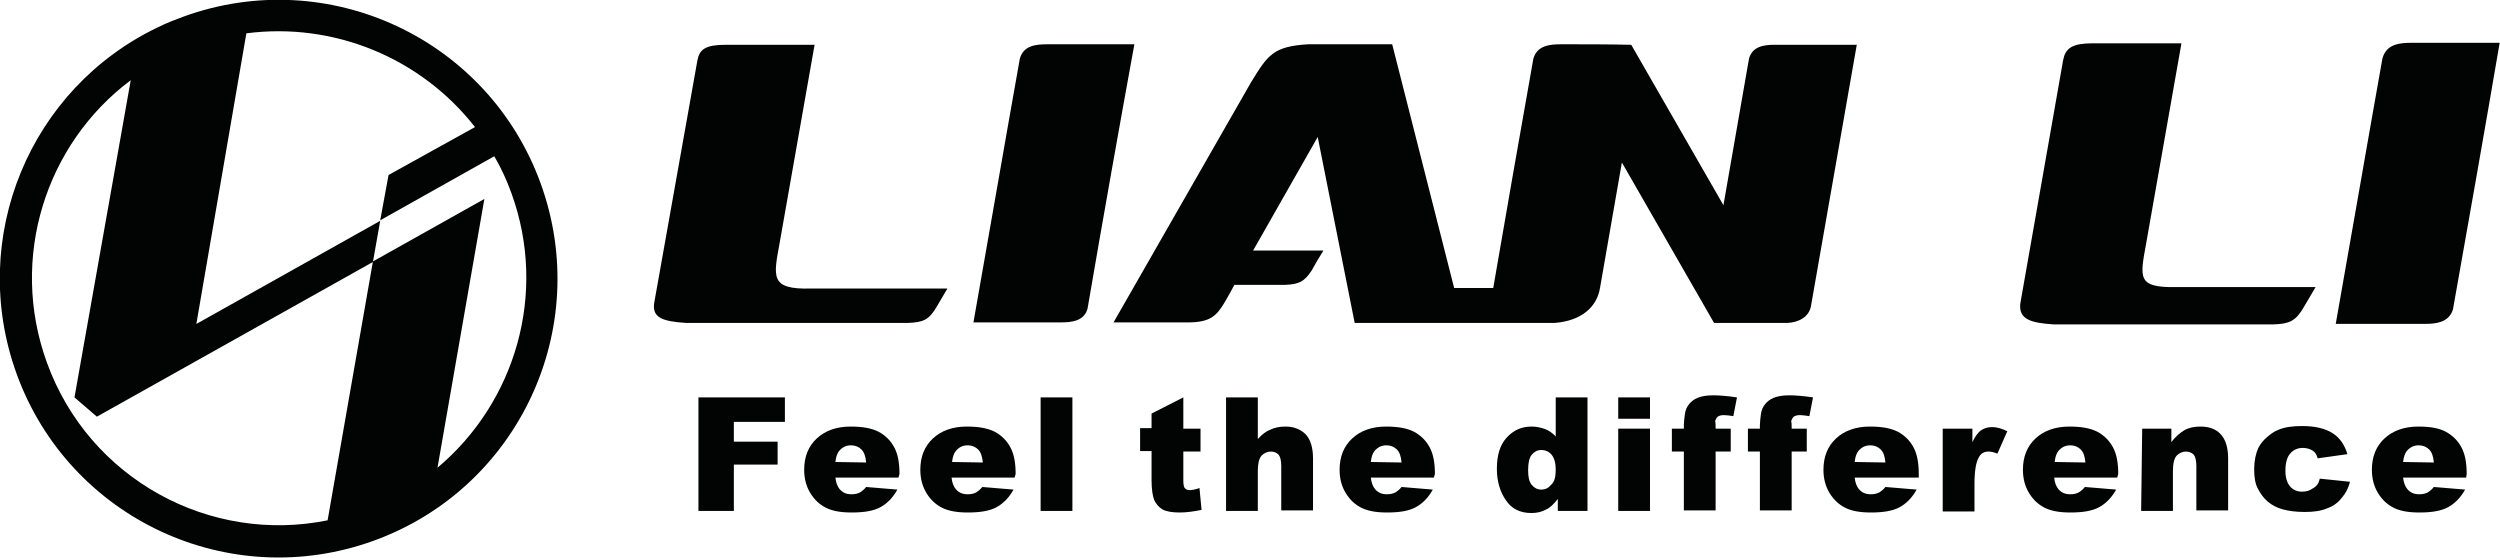 <?xml version="1.0" encoding="utf-8"?>
<!-- Generator: Adobe Illustrator 25.2.3, SVG Export Plug-In . SVG Version: 6.00 Build 0)  -->
<svg version="1.1" id="Layer_1" xmlns="http://www.w3.org/2000/svg" xmlns:xlink="http://www.w3.org/1999/xlink" x="0px" y="0px"
	 viewBox="0 0 480 107.1" style="enable-background:new 0 0 480 107.1;" xml:space="preserve">
<style type="text/css">
	.st0{fill-rule:evenodd;clip-rule:evenodd;fill:#020303;}
	.st1{fill:none;stroke:#020303;stroke-width:0.567;stroke-miterlimit:22.926;}
</style>
<g>
	<g>
		<path class="st0" d="M133.9,11.6c0.4-2.1,1.5-3,5.4-3h17.1l-6.7,38c-1.2,6.6-1.9,9,6,8.8h26.2l-2,3.4c-1.5,2.6-2.6,3.1-5.6,3.2
			h-42.6c-4.5-0.3-6.5-1-6.1-3.8L133.9,11.6z M208.8,59.3c-0.7,2.4-3.1,2.6-5.2,2.6h-0.1h-14.6h-2c3-16.9,5.9-33.8,8.9-50.6
			c0.7-2.6,3.1-2.8,5.4-2.8h16.6C214.7,25.5,211.7,42.4,208.8,59.3 M299.8,8.5c-2.2,0-4.7,0.2-5.4,2.8c-2.6,14.7-5.2,29.4-7.7,44
			h-7.5L267.3,8.5h-16.1c-6.8,0.4-7.8,2.1-11,7.3l-26.4,46.1h14.3c4.3,0,5.5-1.3,7-3.8c0.9-1.5,1.3-2.3,1.9-3.4h9.6
			c2.8-0.1,3.8-0.6,5.2-2.7c0.7-1.3,1.5-2.6,2.3-3.9h-13.5L253,26.3l7.1,35.7h38.4c5.2-0.4,8.1-3.1,8.7-6.7l4.2-24.1L329.1,62h14.1
			c2.1-0.1,4.1-1.1,4.5-3.2l8.8-50.2h-15.9c-2.1,0-4.2,0.4-4.8,2.7l-4.9,28.1L313.2,8.6C308.7,8.5,304.3,8.5,299.8,8.5"/>
		<path class="st0" d="M396.4,11.6c0.4-2.1,1.5-3,5.4-3h16.7l-6.7,38c-1.2,6.6-1.9,9,6.1,8.8h26.2l-2,3.4c-1.5,2.6-2.6,3.1-5.6,3.2
			h-42.2c-4.5-0.3-6.5-1-6.1-3.8L396.4,11.6z M470.7,59.3c-0.7,2.4-3.1,2.6-5.2,2.6h-0.1h-14.6h-2c3-16.9,5.9-33.8,8.9-50.6
			c0.7-2.6,3.1-2.8,5.4-2.8h16.5C476.7,25.5,473.7,42.4,470.7,59.3"/>
		<path class="st1" d="M396.4,11.6c0.4-2.1,1.5-3,5.4-3h16.7l-6.7,38c-1.2,6.6-1.9,9,6.1,8.8h26.2l-2,3.4c-1.5,2.6-2.6,3.1-5.6,3.2
			h-42.2c-4.5-0.3-6.5-1-6.1-3.8L396.4,11.6z M470.7,59.3c-0.7,2.4-3.1,2.6-5.2,2.6h-0.1h-14.6h-2c3-16.9,5.9-33.8,8.9-50.6
			c0.7-2.6,3.1-2.8,5.4-2.8h16.5C476.7,25.5,473.7,42.4,470.7,59.3z"/>
		<polygon class="st0" points="134.1,76.3 150.7,76.3 150.7,81 140.9,81 140.9,84.8 149.3,84.8 149.3,89.2 140.9,89.2 140.9,98.1 
			134.1,98.1 		"/>
		<path class="st0" d="M172.5,91.7h-12.1c0.1,1,0.4,1.7,0.8,2.2c0.6,0.7,1.3,1,2.3,1c0.6,0,1.2-0.1,1.7-0.4c0.3-0.2,0.7-0.5,1.1-1
			l6,0.5c-0.9,1.6-2,2.7-3.3,3.4s-3.1,1-5.5,1c-2.1,0-3.7-0.3-4.9-0.9c-1.2-0.6-2.2-1.5-3-2.8s-1.2-2.8-1.2-4.5c0-2.5,0.8-4.5,2.4-6
			c1.6-1.5,3.8-2.3,6.5-2.3c2.3,0,4,0.3,5.4,1c1.3,0.7,2.3,1.7,3,3s1,3,1,5.1L172.5,91.7L172.5,91.7z M166.3,88.8
			c-0.1-1.2-0.4-2-0.9-2.5s-1.2-0.8-2-0.8c-1,0-1.7,0.4-2.3,1.1c-0.4,0.5-0.6,1.2-0.7,2.1L166.3,88.8L166.3,88.8z"/>
		<path class="st0" d="M194.8,91.7h-12.1c0.1,1,0.4,1.7,0.8,2.2c0.6,0.7,1.3,1,2.3,1c0.6,0,1.2-0.1,1.7-0.4c0.3-0.2,0.7-0.5,1.1-1
			l6,0.5c-0.9,1.6-2,2.7-3.3,3.4s-3.1,1-5.5,1c-2.1,0-3.7-0.3-4.9-0.9c-1.2-0.6-2.2-1.5-3-2.8s-1.2-2.8-1.2-4.5c0-2.5,0.8-4.5,2.4-6
			c1.6-1.5,3.8-2.3,6.5-2.3c2.3,0,4,0.3,5.4,1c1.3,0.7,2.3,1.7,3,3s1,3,1,5.1L194.8,91.7L194.8,91.7z M188.7,88.8
			c-0.1-1.2-0.4-2-0.9-2.5s-1.2-0.8-2-0.8c-1,0-1.7,0.4-2.3,1.1c-0.4,0.5-0.6,1.2-0.7,2.1L188.7,88.8L188.7,88.8z"/>
		<rect x="199.8" y="76.3" class="st0" width="6.1" height="21.8"/>
		<path class="st0" d="M227.2,76.3v6h3.3v4.4h-3.3v5.6c0,0.7,0.1,1.1,0.2,1.3c0.2,0.3,0.5,0.5,1,0.5c0.4,0,1.1-0.1,1.9-0.4l0.4,4.2
			c-1.5,0.3-2.9,0.5-4.2,0.5c-1.5,0-2.6-0.2-3.3-0.6c-0.7-0.4-1.2-1-1.6-1.8c-0.3-0.8-0.5-2.1-0.5-3.8v-5.6h-2.2v-4.4h2.2v-2.8
			L227.2,76.3z"/>
		<path class="st0" d="M235.4,76.3h6.1v8c0.8-0.9,1.6-1.5,2.4-1.8c0.8-0.4,1.8-0.6,2.9-0.6c1.6,0,2.9,0.5,3.9,1.5
			c0.9,1,1.4,2.5,1.4,4.6v10H246v-8.6c0-1-0.2-1.7-0.5-2.1c-0.4-0.4-0.9-0.6-1.5-0.6c-0.7,0-1.3,0.3-1.8,0.8c-0.5,0.6-0.7,1.6-0.7,3
			v7.6h-6.1L235.4,76.3L235.4,76.3z"/>
		<path class="st0" d="M275.3,91.7h-12.1c0.1,1,0.4,1.7,0.8,2.2c0.6,0.7,1.3,1,2.3,1c0.6,0,1.2-0.1,1.7-0.4c0.3-0.2,0.7-0.5,1.1-1
			l6,0.5c-0.9,1.6-2,2.7-3.3,3.4s-3.1,1-5.5,1c-2.1,0-3.7-0.3-4.9-0.9c-1.2-0.6-2.2-1.5-3-2.8s-1.2-2.8-1.2-4.5c0-2.5,0.8-4.5,2.4-6
			s3.8-2.3,6.5-2.3c2.3,0,4,0.3,5.4,1c1.3,0.7,2.3,1.7,3,3s1,3,1,5.1L275.3,91.7L275.3,91.7z M269.1,88.8c-0.1-1.2-0.4-2-0.9-2.5
			s-1.2-0.8-2-0.8c-1,0-1.7,0.4-2.3,1.1c-0.4,0.5-0.6,1.2-0.7,2.1L269.1,88.8L269.1,88.8z"/>
		<path class="st0" d="M304.8,76.3v21.8h-5.7v-2.3c-0.8,1-1.5,1.7-2.2,2c-0.9,0.5-1.8,0.7-2.9,0.7c-2.1,0-3.8-0.8-4.9-2.5
			c-1.1-1.6-1.7-3.6-1.7-6c0-2.6,0.6-4.6,1.9-6s2.8-2.1,4.8-2.1c0.9,0,1.8,0.2,2.6,0.5c0.8,0.3,1.4,0.8,2,1.4v-7.5L304.8,76.3
			L304.8,76.3z M298.7,90.1c0-1.2-0.3-2.2-0.8-2.8s-1.2-0.9-2-0.9c-0.7,0-1.3,0.3-1.8,0.9c-0.5,0.6-0.7,1.6-0.7,3
			c0,1.3,0.2,2.2,0.7,2.8s1.1,0.9,1.8,0.9c0.8,0,1.4-0.3,1.9-0.9C298.5,92.5,298.7,91.5,298.7,90.1"/>
		<path class="st0" d="M310.7,76.3h6.1v4.1h-6.1V76.3z M310.7,82.3h6.1v15.8h-6.1V82.3z"/>
		<path class="st0" d="M329.4,82.3h2.9v4.4h-2.9V98h-6.1V86.7H321v-4.4h2.3v-0.7c0-0.6,0.1-1.3,0.2-2.1s0.4-1.4,0.8-1.9
			s0.9-0.9,1.6-1.2s1.7-0.5,3-0.5c1.1,0,2.6,0.1,4.6,0.4l-0.7,3.6c-0.7-0.1-1.3-0.2-1.8-0.2s-0.9,0.1-1.2,0.3
			c-0.2,0.2-0.4,0.5-0.5,0.9C329.4,81.1,329.4,81.6,329.4,82.3"/>
		<path class="st0" d="M344,82.3h2.9v4.4H344V98h-6.1V86.7h-2.3v-4.4h2.3v-0.7c0-0.6,0.1-1.3,0.2-2.1s0.4-1.4,0.8-1.9
			s0.9-0.9,1.6-1.2s1.7-0.5,3-0.5c1.1,0,2.6,0.1,4.6,0.4l-0.7,3.6c-0.7-0.1-1.3-0.2-1.8-0.2s-0.9,0.1-1.2,0.3
			c-0.2,0.2-0.4,0.5-0.5,0.9C344,81.1,344,81.6,344,82.3"/>
		<path class="st0" d="M368.2,91.7h-12.1c0.1,1,0.4,1.7,0.8,2.2c0.6,0.7,1.3,1,2.3,1c0.6,0,1.2-0.1,1.7-0.4c0.3-0.2,0.7-0.5,1.1-1
			l6,0.5c-0.9,1.6-2,2.7-3.3,3.4s-3.1,1-5.5,1c-2.1,0-3.7-0.3-4.9-0.9c-1.2-0.6-2.2-1.5-3-2.8s-1.2-2.8-1.2-4.5c0-2.5,0.8-4.5,2.4-6
			s3.8-2.3,6.5-2.3c2.3,0,4,0.3,5.4,1c1.3,0.7,2.3,1.7,3,3s1,3,1,5.1v0.7H368.2z M362,88.8c-0.1-1.2-0.4-2-0.9-2.5s-1.2-0.8-2-0.8
			c-1,0-1.7,0.4-2.3,1.1c-0.4,0.5-0.6,1.2-0.7,2.1L362,88.8L362,88.8z"/>
		<path class="st0" d="M373,82.3h5.7v2.6c0.5-1.1,1.1-1.9,1.7-2.3c0.6-0.4,1.3-0.6,2.1-0.6c0.9,0,1.9,0.3,2.9,0.8l-1.9,4.3
			c-0.7-0.3-1.3-0.4-1.7-0.4c-0.8,0-1.4,0.3-1.8,1c-0.6,0.9-0.9,2.7-0.9,5.2v5.3H373L373,82.3L373,82.3z"/>
		<path class="st0" d="M406.5,91.7h-12.1c0.1,1,0.4,1.7,0.8,2.2c0.6,0.7,1.3,1,2.3,1c0.6,0,1.2-0.1,1.7-0.4c0.3-0.2,0.7-0.5,1.1-1
			l6,0.5c-0.9,1.6-2,2.7-3.3,3.4s-3.1,1-5.5,1c-2.1,0-3.7-0.3-4.9-0.9c-1.2-0.6-2.2-1.5-3-2.8s-1.2-2.8-1.2-4.5c0-2.5,0.8-4.5,2.4-6
			s3.8-2.3,6.5-2.3c2.3,0,4,0.3,5.4,1c1.3,0.7,2.3,1.7,3,3s1,3,1,5.1L406.5,91.7L406.5,91.7z M400.4,88.8c-0.1-1.2-0.4-2-0.9-2.5
			s-1.2-0.8-2-0.8c-1,0-1.7,0.4-2.3,1.1c-0.4,0.5-0.6,1.2-0.7,2.1L400.4,88.8L400.4,88.8z"/>
		<path class="st0" d="M411.3,82.3h5.6v2.6c0.8-1.1,1.7-1.8,2.5-2.3c0.9-0.5,1.9-0.7,3.1-0.7c1.7,0,3,0.5,3.9,1.5s1.4,2.5,1.4,4.6
			v10h-6.1v-8.6c0-1-0.2-1.7-0.5-2.1c-0.4-0.4-0.9-0.6-1.5-0.6c-0.7,0-1.3,0.3-1.8,0.8c-0.5,0.6-0.7,1.6-0.7,3v7.6h-6.1L411.3,82.3
			L411.3,82.3z"/>
		<path class="st0" d="M445.4,91.9l5.8,0.6c-0.3,1.2-0.8,2.2-1.6,3.1c-0.7,0.9-1.6,1.6-2.8,2c-1.1,0.5-2.6,0.7-4.3,0.7
			c-1.7,0-3.1-0.2-4.2-0.5s-2.1-0.8-2.9-1.5s-1.4-1.5-1.9-2.5c-0.5-0.9-0.7-2.2-0.7-3.7c0-1.6,0.3-3,0.8-4.1c0.4-0.8,1-1.5,1.7-2.1
			s1.4-1.1,2.2-1.4c1.2-0.5,2.7-0.7,4.5-0.7c2.6,0,4.5,0.5,5.9,1.4s2.3,2.3,2.8,4L445,88c-0.2-0.7-0.5-1.2-1-1.5s-1.1-0.5-1.9-0.5
			c-1,0-1.8,0.4-2.4,1.1c-0.6,0.7-0.9,1.8-0.9,3.3c0,1.3,0.3,2.3,0.9,3s1.4,1,2.3,1c0.8,0,1.5-0.2,2-0.6
			C444.8,93.4,445.2,92.8,445.4,91.9"/>
		<path class="st0" d="M473.5,91.7h-12.1c0.1,1,0.4,1.7,0.8,2.2c0.6,0.7,1.3,1,2.3,1c0.6,0,1.2-0.1,1.7-0.4c0.3-0.2,0.7-0.5,1.1-1
			l6,0.5c-0.9,1.6-2,2.7-3.3,3.4s-3.1,1-5.5,1c-2.1,0-3.7-0.3-4.9-0.9c-1.2-0.6-2.2-1.5-3-2.8s-1.2-2.8-1.2-4.5c0-2.5,0.8-4.5,2.4-6
			c1.6-1.5,3.8-2.3,6.5-2.3c2.3,0,4,0.3,5.3,1s2.3,1.7,3,3s1,3,1,5.1L473.5,91.7L473.5,91.7z M467.3,88.8c-0.1-1.2-0.4-2-0.9-2.5
			s-1.2-0.8-2-0.8c-1,0-1.7,0.4-2.3,1.1c-0.4,0.5-0.6,1.2-0.7,2.1L467.3,88.8L467.3,88.8z"/>
	</g>
	<path class="st0" d="M35.2,3.2c27.8-10.1,58.5,4.2,68.6,32c10.1,27.8-4.2,58.5-32,68.6c-27.8,10.1-58.5-4.2-68.6-32
		C-6.3,45.6,5.8,16.9,30.4,5.2C32,4.4,33.6,3.8,35.2,3.2 M47.3,6.4l-9.6,55.8L73,42.4l-1.4,7.9L18.6,80l-4.3-3.7l10.8-60.9
		C8.8,27.6,1.7,49.5,9,69.6c8.1,22.4,31.3,34.9,53.9,30.3l8.7-49.7l21.4-12l-9,51.6c14.9-12.5,21.2-33.4,14.2-52.7
		c-0.9-2.5-2-4.9-3.3-7.1L73,42.3l1.6-8.7l16.6-9.2C80.9,11.2,64.2,4.2,47.3,6.4"/>
</g>
</svg>
